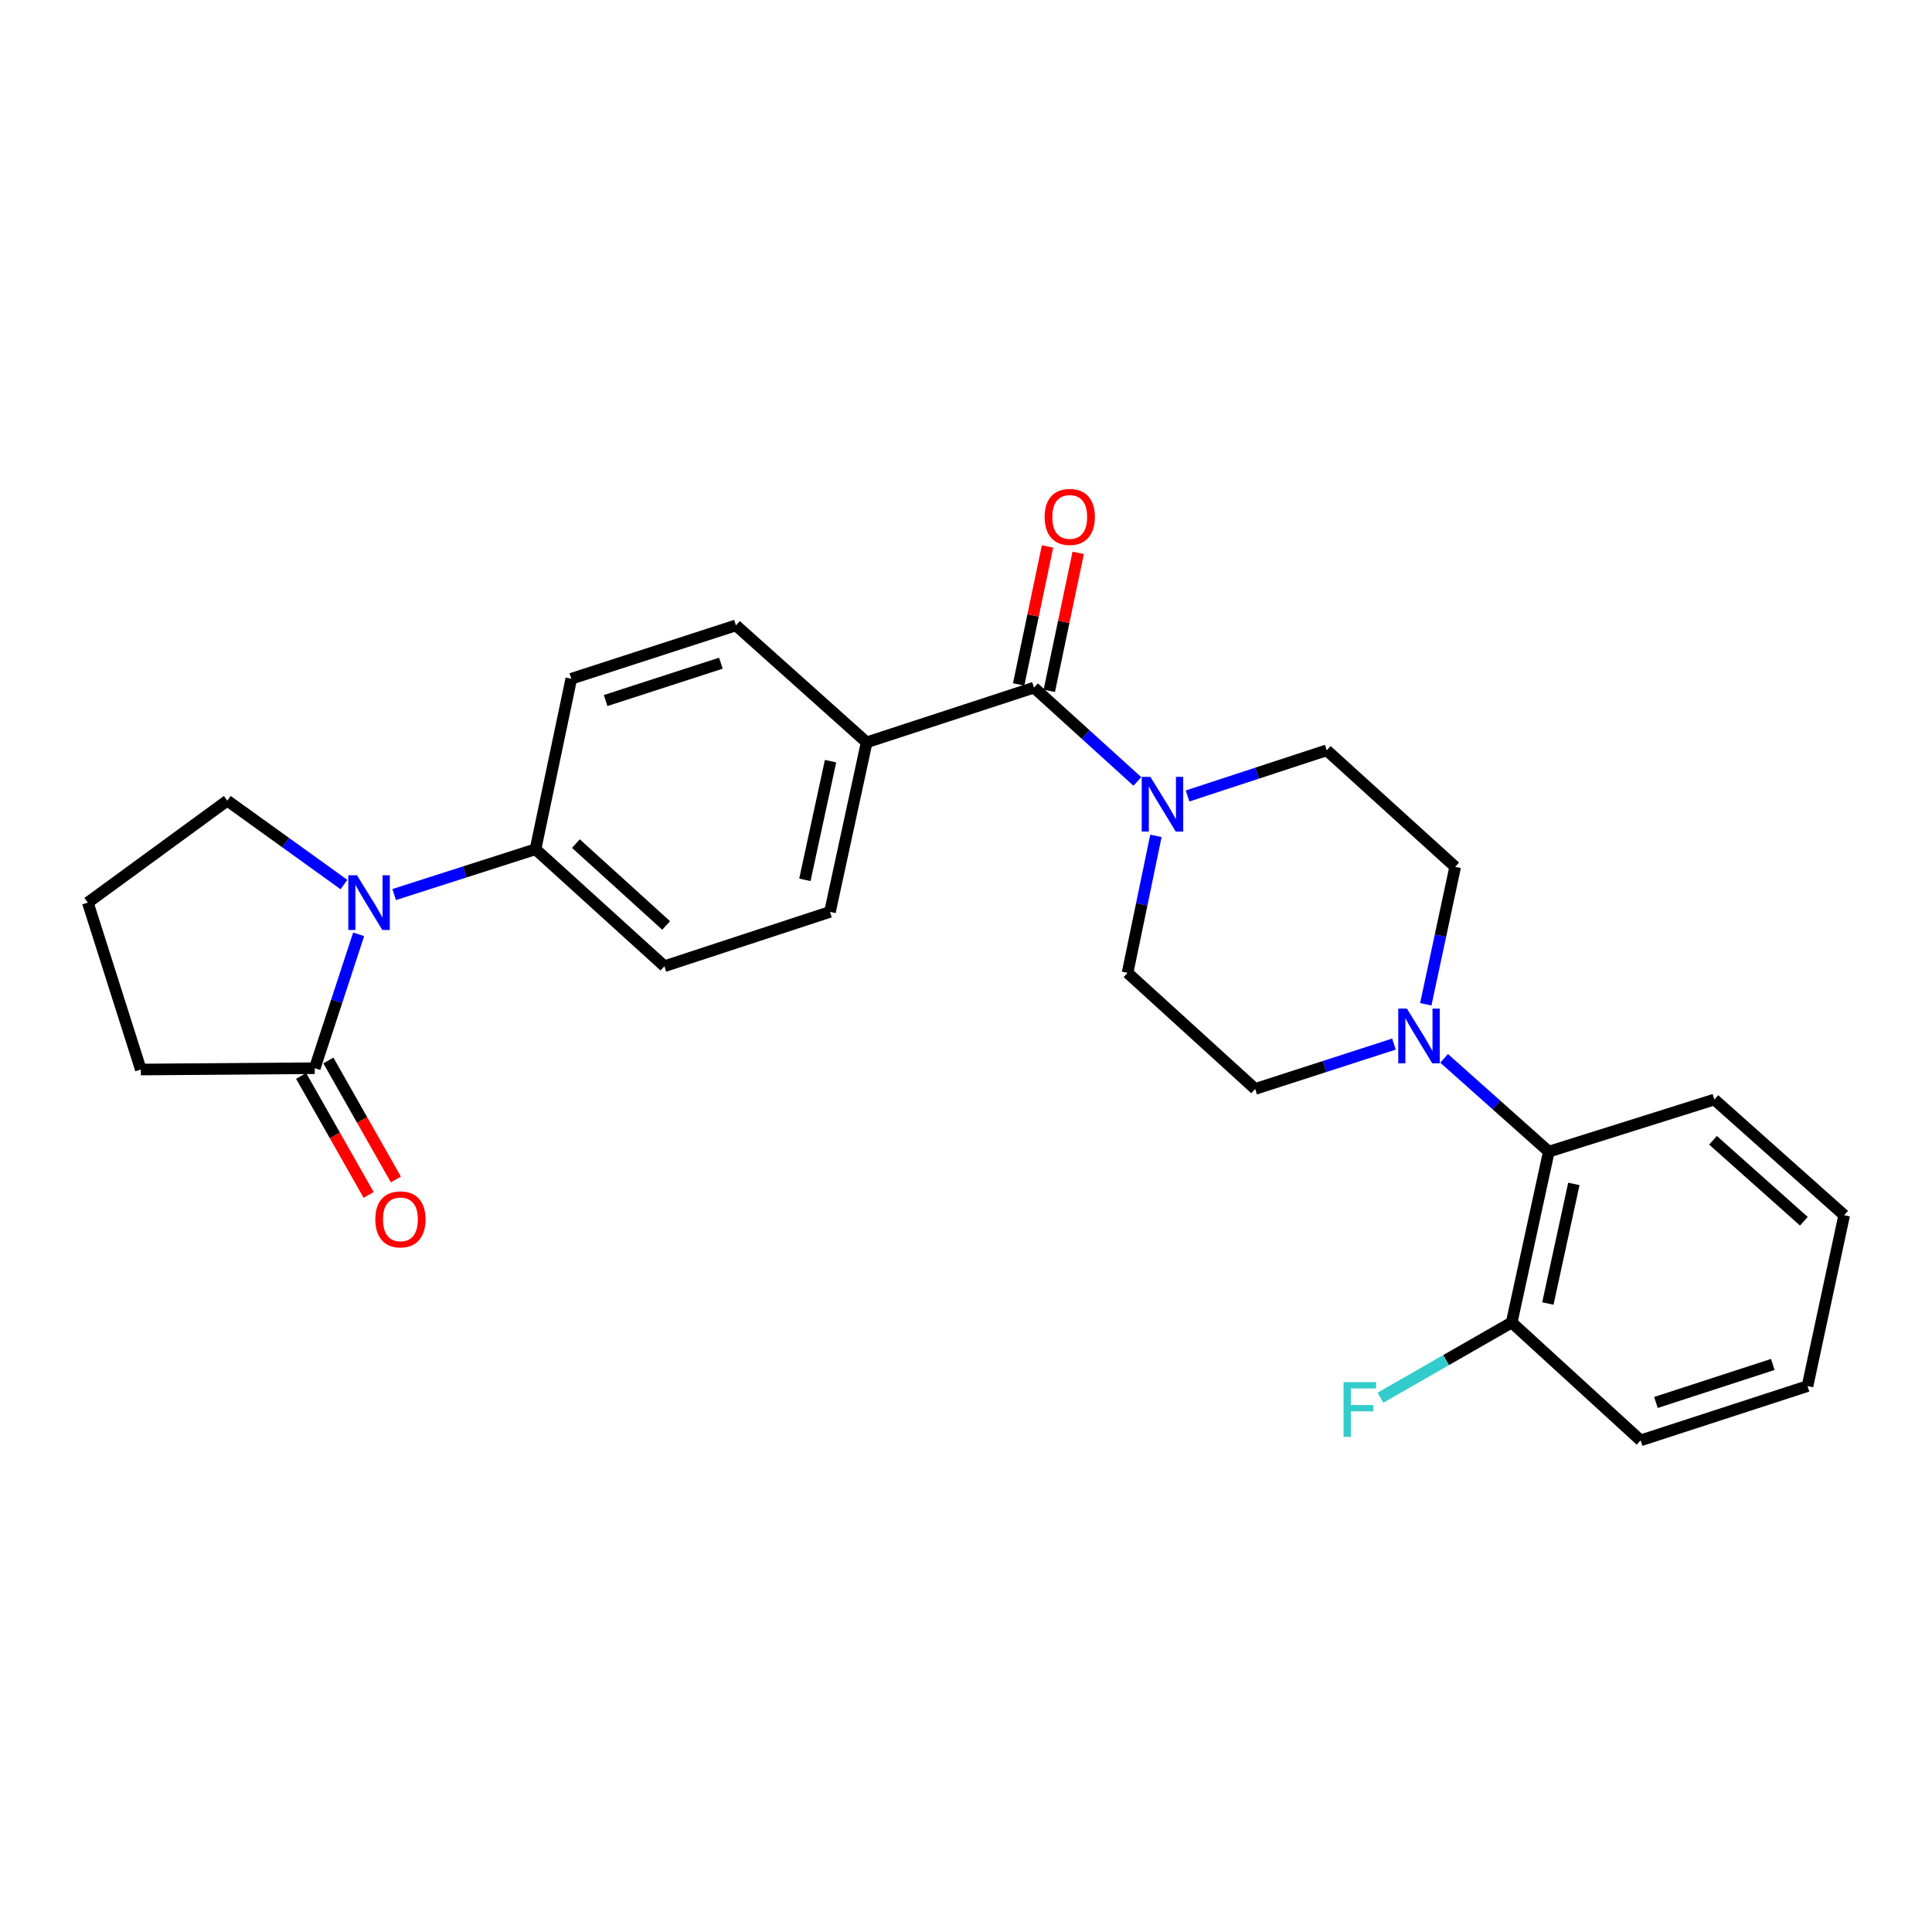 <?xml version='1.0' encoding='iso-8859-1'?>
<svg version='1.1' baseProfile='full'
              xmlns='http://www.w3.org/2000/svg'
                      xmlns:rdkit='http://www.rdkit.org/xml'
                      xmlns:xlink='http://www.w3.org/1999/xlink'
                  xml:space='preserve'
width='1000px' height='1000px' viewBox='0 0 1000 1000'>
<!-- END OF HEADER -->
<rect style='opacity:1.0;fill:#FFFFFF;stroke:none' width='1000' height='1000' x='0' y='0'> </rect>
<path class='bond-3' d='M 185.639,483.603 L 174.277,518.252' style='fill:none;fill-rule:evenodd;stroke:#0000FF;stroke-width:6px;stroke-linecap:butt;stroke-linejoin:miter;stroke-opacity:1' />
<path class='bond-3' d='M 174.277,518.252 L 162.914,552.9' style='fill:none;fill-rule:evenodd;stroke:#000000;stroke-width:6px;stroke-linecap:butt;stroke-linejoin:miter;stroke-opacity:1' />
<path class='bond-5' d='M 204.025,463.02 L 240.605,451.293' style='fill:none;fill-rule:evenodd;stroke:#0000FF;stroke-width:6px;stroke-linecap:butt;stroke-linejoin:miter;stroke-opacity:1' />
<path class='bond-5' d='M 240.605,451.293 L 277.185,439.566' style='fill:none;fill-rule:evenodd;stroke:#000000;stroke-width:6px;stroke-linecap:butt;stroke-linejoin:miter;stroke-opacity:1' />
<path class='bond-18' d='M 178.023,457.836 L 147.84,436.124' style='fill:none;fill-rule:evenodd;stroke:#0000FF;stroke-width:6px;stroke-linecap:butt;stroke-linejoin:miter;stroke-opacity:1' />
<path class='bond-18' d='M 147.84,436.124 L 117.658,414.411' style='fill:none;fill-rule:evenodd;stroke:#000000;stroke-width:6px;stroke-linecap:butt;stroke-linejoin:miter;stroke-opacity:1' />
<path class='bond-0' d='M 535.187,355.916 L 448.583,384.24' style='fill:none;fill-rule:evenodd;stroke:#000000;stroke-width:6px;stroke-linecap:butt;stroke-linejoin:miter;stroke-opacity:1' />
<path class='bond-1' d='M 535.187,355.916 L 561.946,380.195' style='fill:none;fill-rule:evenodd;stroke:#000000;stroke-width:6px;stroke-linecap:butt;stroke-linejoin:miter;stroke-opacity:1' />
<path class='bond-1' d='M 561.946,380.195 L 588.705,404.475' style='fill:none;fill-rule:evenodd;stroke:#0000FF;stroke-width:6px;stroke-linecap:butt;stroke-linejoin:miter;stroke-opacity:1' />
<path class='bond-11' d='M 543.121,357.576 L 550.594,321.865' style='fill:none;fill-rule:evenodd;stroke:#000000;stroke-width:6px;stroke-linecap:butt;stroke-linejoin:miter;stroke-opacity:1' />
<path class='bond-11' d='M 550.594,321.865 L 558.068,286.153' style='fill:none;fill-rule:evenodd;stroke:#FF0000;stroke-width:6px;stroke-linecap:butt;stroke-linejoin:miter;stroke-opacity:1' />
<path class='bond-11' d='M 527.254,354.255 L 534.727,318.544' style='fill:none;fill-rule:evenodd;stroke:#000000;stroke-width:6px;stroke-linecap:butt;stroke-linejoin:miter;stroke-opacity:1' />
<path class='bond-11' d='M 534.727,318.544 L 542.2,282.833' style='fill:none;fill-rule:evenodd;stroke:#FF0000;stroke-width:6px;stroke-linecap:butt;stroke-linejoin:miter;stroke-opacity:1' />
<path class='bond-7' d='M 614.667,411.999 L 650.688,400.177' style='fill:none;fill-rule:evenodd;stroke:#0000FF;stroke-width:6px;stroke-linecap:butt;stroke-linejoin:miter;stroke-opacity:1' />
<path class='bond-7' d='M 650.688,400.177 L 686.709,388.356' style='fill:none;fill-rule:evenodd;stroke:#000000;stroke-width:6px;stroke-linecap:butt;stroke-linejoin:miter;stroke-opacity:1' />
<path class='bond-8' d='M 598.299,432.646 L 590.966,468.091' style='fill:none;fill-rule:evenodd;stroke:#0000FF;stroke-width:6px;stroke-linecap:butt;stroke-linejoin:miter;stroke-opacity:1' />
<path class='bond-8' d='M 590.966,468.091 L 583.632,503.537' style='fill:none;fill-rule:evenodd;stroke:#000000;stroke-width:6px;stroke-linecap:butt;stroke-linejoin:miter;stroke-opacity:1' />
<path class='bond-2' d='M 721.51,540.413 L 685.592,552.024' style='fill:none;fill-rule:evenodd;stroke:#0000FF;stroke-width:6px;stroke-linecap:butt;stroke-linejoin:miter;stroke-opacity:1' />
<path class='bond-2' d='M 685.592,552.024 L 649.675,563.636' style='fill:none;fill-rule:evenodd;stroke:#000000;stroke-width:6px;stroke-linecap:butt;stroke-linejoin:miter;stroke-opacity:1' />
<path class='bond-4' d='M 747.467,547.795 L 774.566,571.94' style='fill:none;fill-rule:evenodd;stroke:#0000FF;stroke-width:6px;stroke-linecap:butt;stroke-linejoin:miter;stroke-opacity:1' />
<path class='bond-4' d='M 774.566,571.94 L 801.664,596.085' style='fill:none;fill-rule:evenodd;stroke:#000000;stroke-width:6px;stroke-linecap:butt;stroke-linejoin:miter;stroke-opacity:1' />
<path class='bond-28' d='M 737.983,519.823 L 745.588,484.251' style='fill:none;fill-rule:evenodd;stroke:#0000FF;stroke-width:6px;stroke-linecap:butt;stroke-linejoin:miter;stroke-opacity:1' />
<path class='bond-28' d='M 745.588,484.251 L 753.193,448.68' style='fill:none;fill-rule:evenodd;stroke:#000000;stroke-width:6px;stroke-linecap:butt;stroke-linejoin:miter;stroke-opacity:1' />
<path class='bond-12' d='M 155.864,556.9 L 173.338,587.695' style='fill:none;fill-rule:evenodd;stroke:#000000;stroke-width:6px;stroke-linecap:butt;stroke-linejoin:miter;stroke-opacity:1' />
<path class='bond-12' d='M 173.338,587.695 L 190.811,618.49' style='fill:none;fill-rule:evenodd;stroke:#FF0000;stroke-width:6px;stroke-linecap:butt;stroke-linejoin:miter;stroke-opacity:1' />
<path class='bond-12' d='M 169.964,548.9 L 187.437,579.695' style='fill:none;fill-rule:evenodd;stroke:#000000;stroke-width:6px;stroke-linecap:butt;stroke-linejoin:miter;stroke-opacity:1' />
<path class='bond-12' d='M 187.437,579.695 L 204.911,610.49' style='fill:none;fill-rule:evenodd;stroke:#FF0000;stroke-width:6px;stroke-linecap:butt;stroke-linejoin:miter;stroke-opacity:1' />
<path class='bond-20' d='M 162.914,552.9 L 72.888,553.585' style='fill:none;fill-rule:evenodd;stroke:#000000;stroke-width:6px;stroke-linecap:butt;stroke-linejoin:miter;stroke-opacity:1' />
<path class='bond-13' d='M 801.664,596.085 L 782.454,684.518' style='fill:none;fill-rule:evenodd;stroke:#000000;stroke-width:6px;stroke-linecap:butt;stroke-linejoin:miter;stroke-opacity:1' />
<path class='bond-13' d='M 814.625,612.791 L 801.177,674.694' style='fill:none;fill-rule:evenodd;stroke:#000000;stroke-width:6px;stroke-linecap:butt;stroke-linejoin:miter;stroke-opacity:1' />
<path class='bond-22' d='M 801.664,596.085 L 887.359,569.121' style='fill:none;fill-rule:evenodd;stroke:#000000;stroke-width:6px;stroke-linecap:butt;stroke-linejoin:miter;stroke-opacity:1' />
<path class='bond-14' d='M 277.185,439.566 L 343.904,500.106' style='fill:none;fill-rule:evenodd;stroke:#000000;stroke-width:6px;stroke-linecap:butt;stroke-linejoin:miter;stroke-opacity:1' />
<path class='bond-14' d='M 298.087,436.641 L 344.79,479.019' style='fill:none;fill-rule:evenodd;stroke:#000000;stroke-width:6px;stroke-linecap:butt;stroke-linejoin:miter;stroke-opacity:1' />
<path class='bond-15' d='M 277.185,439.566 L 295.693,351.322' style='fill:none;fill-rule:evenodd;stroke:#000000;stroke-width:6px;stroke-linecap:butt;stroke-linejoin:miter;stroke-opacity:1' />
<path class='bond-6' d='M 448.583,384.24 L 380.919,323.7' style='fill:none;fill-rule:evenodd;stroke:#000000;stroke-width:6px;stroke-linecap:butt;stroke-linejoin:miter;stroke-opacity:1' />
<path class='bond-27' d='M 448.583,384.24 L 429.598,471.988' style='fill:none;fill-rule:evenodd;stroke:#000000;stroke-width:6px;stroke-linecap:butt;stroke-linejoin:miter;stroke-opacity:1' />
<path class='bond-27' d='M 429.891,393.974 L 416.601,455.398' style='fill:none;fill-rule:evenodd;stroke:#000000;stroke-width:6px;stroke-linecap:butt;stroke-linejoin:miter;stroke-opacity:1' />
<path class='bond-10' d='M 686.709,388.356 L 753.193,448.68' style='fill:none;fill-rule:evenodd;stroke:#000000;stroke-width:6px;stroke-linecap:butt;stroke-linejoin:miter;stroke-opacity:1' />
<path class='bond-9' d='M 583.632,503.537 L 649.675,563.636' style='fill:none;fill-rule:evenodd;stroke:#000000;stroke-width:6px;stroke-linecap:butt;stroke-linejoin:miter;stroke-opacity:1' />
<path class='bond-19' d='M 782.454,684.518 L 748.489,703.981' style='fill:none;fill-rule:evenodd;stroke:#000000;stroke-width:6px;stroke-linecap:butt;stroke-linejoin:miter;stroke-opacity:1' />
<path class='bond-19' d='M 748.489,703.981 L 714.524,723.444' style='fill:none;fill-rule:evenodd;stroke:#33CCCC;stroke-width:6px;stroke-linecap:butt;stroke-linejoin:miter;stroke-opacity:1' />
<path class='bond-23' d='M 782.454,684.518 L 849.172,745.544' style='fill:none;fill-rule:evenodd;stroke:#000000;stroke-width:6px;stroke-linecap:butt;stroke-linejoin:miter;stroke-opacity:1' />
<path class='bond-17' d='M 343.904,500.106 L 429.598,471.988' style='fill:none;fill-rule:evenodd;stroke:#000000;stroke-width:6px;stroke-linecap:butt;stroke-linejoin:miter;stroke-opacity:1' />
<path class='bond-16' d='M 295.693,351.322 L 380.919,323.7' style='fill:none;fill-rule:evenodd;stroke:#000000;stroke-width:6px;stroke-linecap:butt;stroke-linejoin:miter;stroke-opacity:1' />
<path class='bond-16' d='M 313.475,362.601 L 373.134,343.265' style='fill:none;fill-rule:evenodd;stroke:#000000;stroke-width:6px;stroke-linecap:butt;stroke-linejoin:miter;stroke-opacity:1' />
<path class='bond-21' d='M 117.658,414.411 L 45.455,467.188' style='fill:none;fill-rule:evenodd;stroke:#000000;stroke-width:6px;stroke-linecap:butt;stroke-linejoin:miter;stroke-opacity:1' />
<path class='bond-26' d='M 72.888,553.585 L 45.455,467.188' style='fill:none;fill-rule:evenodd;stroke:#000000;stroke-width:6px;stroke-linecap:butt;stroke-linejoin:miter;stroke-opacity:1' />
<path class='bond-24' d='M 887.359,569.121 L 954.545,628.994' style='fill:none;fill-rule:evenodd;stroke:#000000;stroke-width:6px;stroke-linecap:butt;stroke-linejoin:miter;stroke-opacity:1' />
<path class='bond-24' d='M 886.651,590.204 L 933.682,632.116' style='fill:none;fill-rule:evenodd;stroke:#000000;stroke-width:6px;stroke-linecap:butt;stroke-linejoin:miter;stroke-opacity:1' />
<path class='bond-29' d='M 849.172,745.544 L 935.569,717.435' style='fill:none;fill-rule:evenodd;stroke:#000000;stroke-width:6px;stroke-linecap:butt;stroke-linejoin:miter;stroke-opacity:1' />
<path class='bond-29' d='M 857.116,725.912 L 917.594,706.236' style='fill:none;fill-rule:evenodd;stroke:#000000;stroke-width:6px;stroke-linecap:butt;stroke-linejoin:miter;stroke-opacity:1' />
<path class='bond-25' d='M 954.545,628.994 L 935.569,717.435' style='fill:none;fill-rule:evenodd;stroke:#000000;stroke-width:6px;stroke-linecap:butt;stroke-linejoin:miter;stroke-opacity:1' />
<path  class='atom-0' d='M 184.763 453.028
L 194.043 468.028
Q 194.963 469.508, 196.443 472.188
Q 197.923 474.868, 198.003 475.028
L 198.003 453.028
L 201.763 453.028
L 201.763 481.348
L 197.883 481.348
L 187.923 464.948
Q 186.763 463.028, 185.523 460.828
Q 184.323 458.628, 183.963 457.948
L 183.963 481.348
L 180.283 481.348
L 180.283 453.028
L 184.763 453.028
' fill='#0000FF'/>
<path  class='atom-2' d='M 595.43 402.097
L 604.71 417.097
Q 605.63 418.577, 607.11 421.257
Q 608.59 423.937, 608.67 424.097
L 608.67 402.097
L 612.43 402.097
L 612.43 430.417
L 608.55 430.417
L 598.59 414.017
Q 597.43 412.097, 596.19 409.897
Q 594.99 407.697, 594.63 407.017
L 594.63 430.417
L 590.95 430.417
L 590.95 402.097
L 595.43 402.097
' fill='#0000FF'/>
<path  class='atom-3' d='M 728.218 522.061
L 737.498 537.061
Q 738.418 538.541, 739.898 541.221
Q 741.378 543.901, 741.458 544.061
L 741.458 522.061
L 745.218 522.061
L 745.218 550.381
L 741.338 550.381
L 731.378 533.981
Q 730.218 532.061, 728.978 529.861
Q 727.778 527.661, 727.418 526.981
L 727.418 550.381
L 723.738 550.381
L 723.738 522.061
L 728.218 522.061
' fill='#0000FF'/>
<path  class='atom-12' d='M 540.695 267.554
Q 540.695 260.754, 544.055 256.954
Q 547.415 253.154, 553.695 253.154
Q 559.975 253.154, 563.335 256.954
Q 566.695 260.754, 566.695 267.554
Q 566.695 274.434, 563.295 278.354
Q 559.895 282.234, 553.695 282.234
Q 547.455 282.234, 544.055 278.354
Q 540.695 274.474, 540.695 267.554
M 553.695 279.034
Q 558.015 279.034, 560.335 276.154
Q 562.695 273.234, 562.695 267.554
Q 562.695 261.994, 560.335 259.194
Q 558.015 256.354, 553.695 256.354
Q 549.375 256.354, 547.015 259.154
Q 544.695 261.954, 544.695 267.554
Q 544.695 273.274, 547.015 276.154
Q 549.375 279.034, 553.695 279.034
' fill='#FF0000'/>
<path  class='atom-13' d='M 194.261 631.137
Q 194.261 624.337, 197.621 620.537
Q 200.981 616.737, 207.261 616.737
Q 213.541 616.737, 216.901 620.537
Q 220.261 624.337, 220.261 631.137
Q 220.261 638.017, 216.861 641.937
Q 213.461 645.817, 207.261 645.817
Q 201.021 645.817, 197.621 641.937
Q 194.261 638.057, 194.261 631.137
M 207.261 642.617
Q 211.581 642.617, 213.901 639.737
Q 216.261 636.817, 216.261 631.137
Q 216.261 625.577, 213.901 622.777
Q 211.581 619.937, 207.261 619.937
Q 202.941 619.937, 200.581 622.737
Q 198.261 625.537, 198.261 631.137
Q 198.261 636.857, 200.581 639.737
Q 202.941 642.617, 207.261 642.617
' fill='#FF0000'/>
<path  class='atom-20' d='M 695.418 715.407
L 712.258 715.407
L 712.258 718.647
L 699.218 718.647
L 699.218 727.247
L 710.818 727.247
L 710.818 730.527
L 699.218 730.527
L 699.218 743.727
L 695.418 743.727
L 695.418 715.407
' fill='#33CCCC'/>
</svg>
